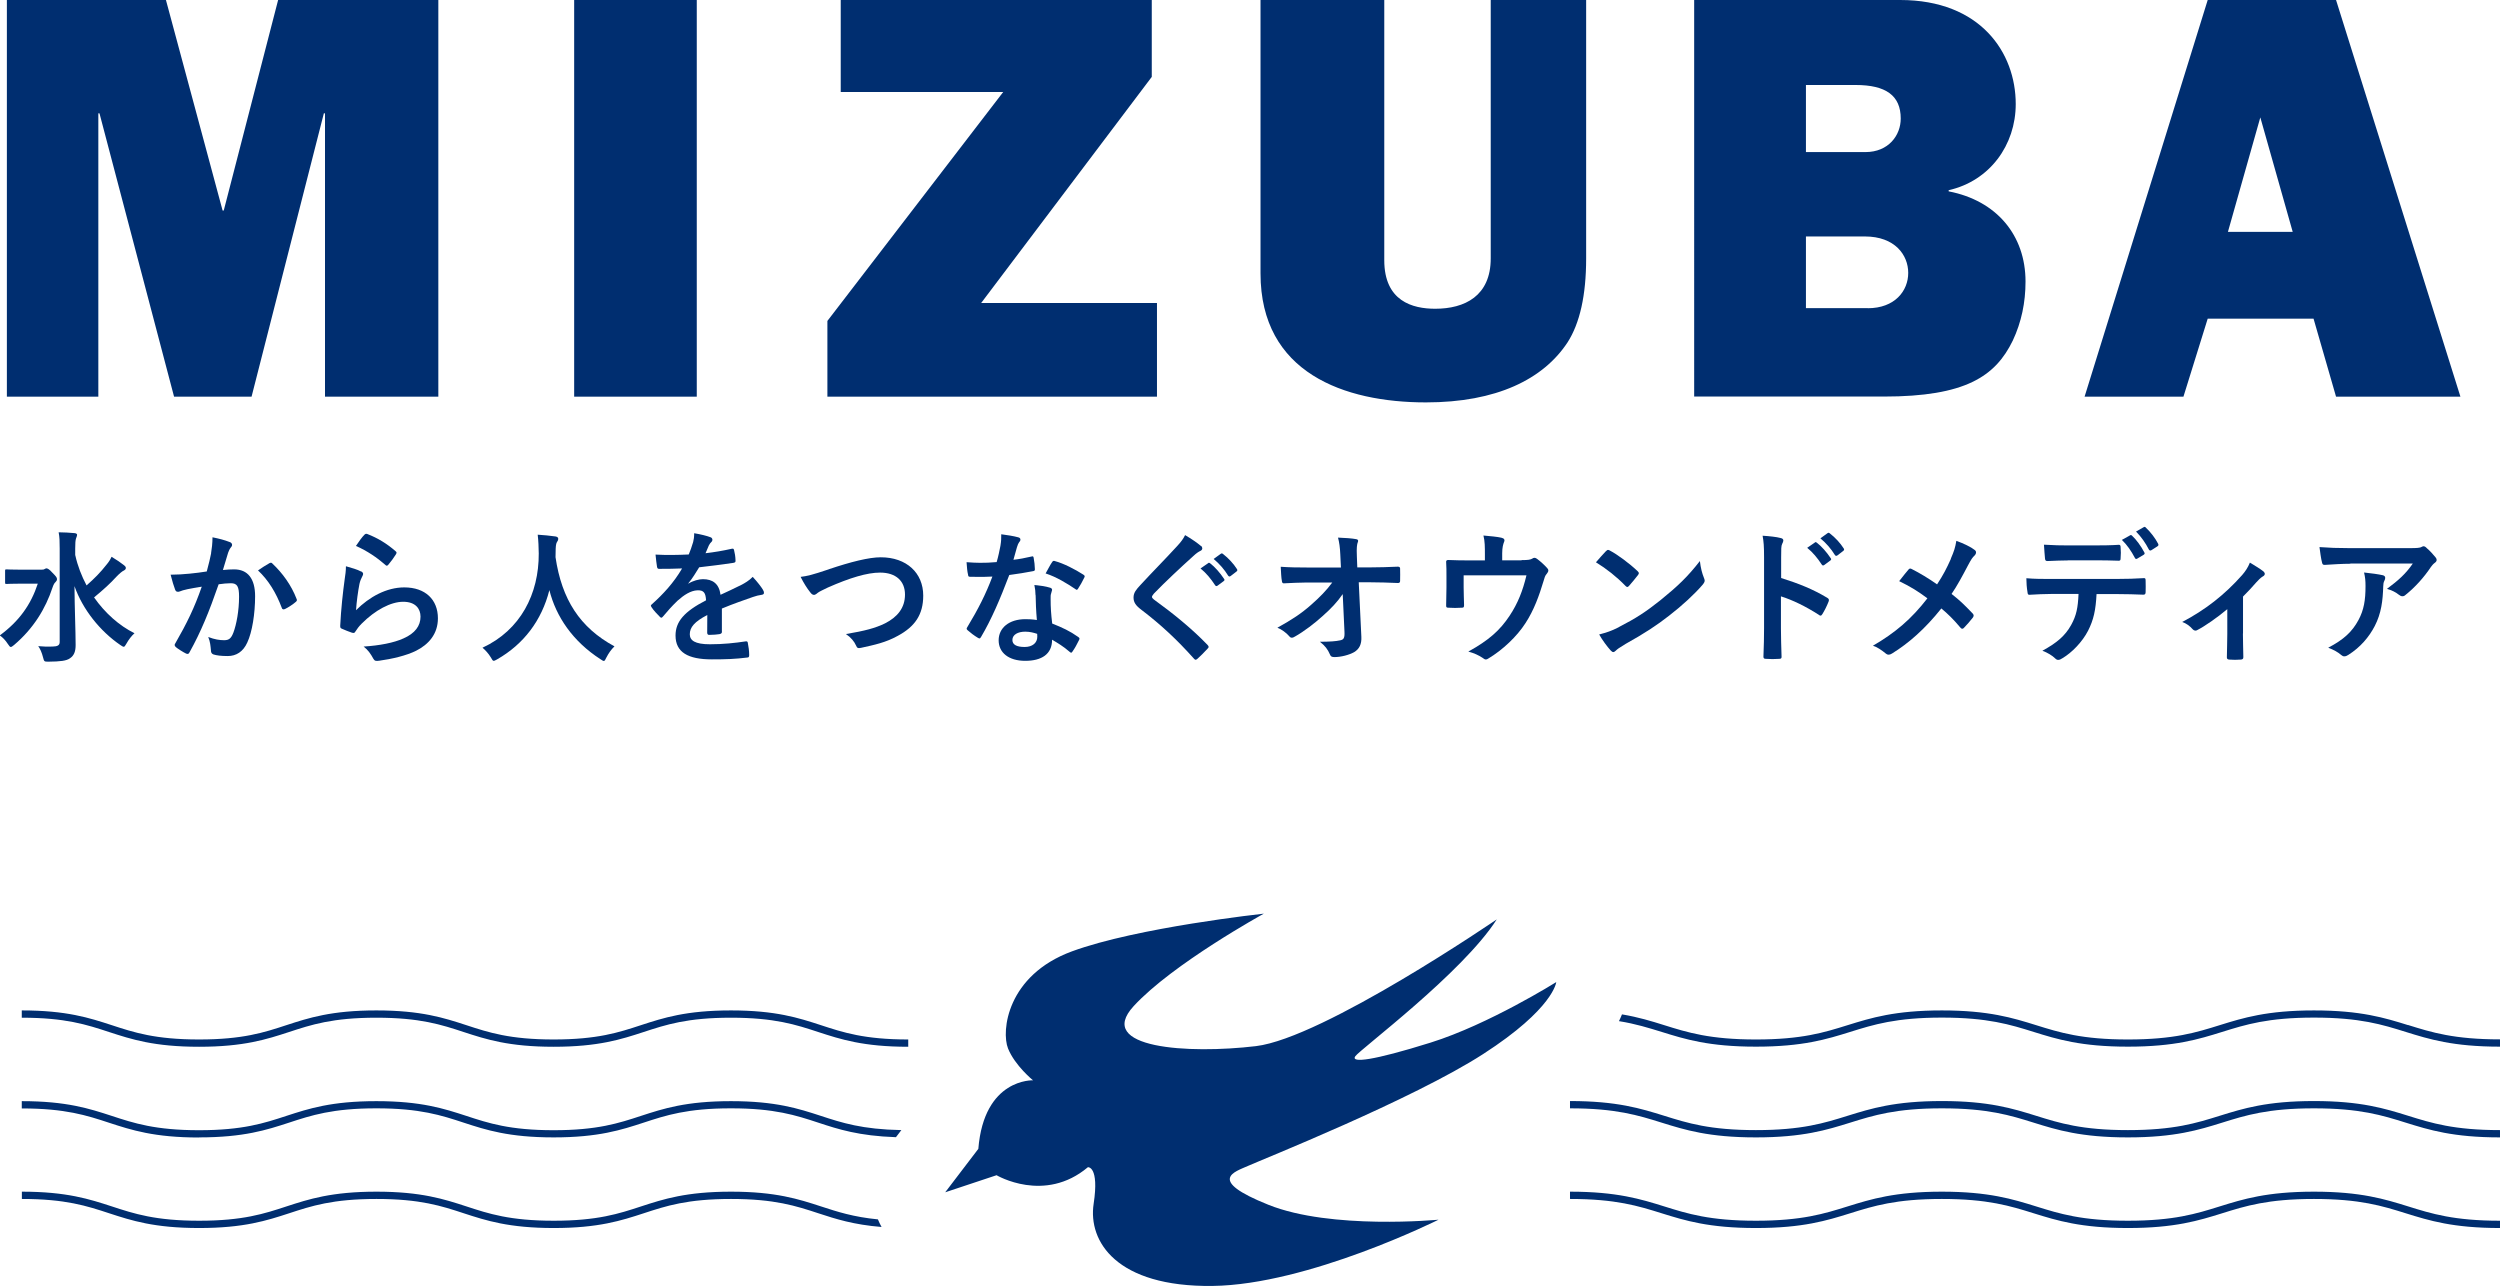 <?xml version="1.0" encoding="UTF-8"?><svg id="_レイヤー_2" xmlns="http://www.w3.org/2000/svg" viewBox="0 0 240 123.45"><defs><style>.cls-1{fill:#002e70;}</style></defs><g id="design"><g id="logo"><path class="cls-1" d="M15.93,0l5.44,20.21h.11L26.7,0h15.38v38.08h-10.88V10.88h-.11l-6.94,27.2h-7.44l-7.16-27.2h-.11v27.2H.66V0h15.27Z"/><path class="cls-1" d="M66.89,0v38.08h-11.77V0h11.77Z"/><path class="cls-1" d="M110.57,0v7.38l-16.38,21.71h16.88v8.99h-31.64v-7.27l16.88-21.98h-15.6V0h29.87Z"/><path class="cls-1" d="M132.89,0v24.98c0,3.94,2.72,4.66,4.89,4.66,2.83,0,5.33-1.22,5.33-4.83V0h9.16v24.81c0,3.55-.61,6.22-1.78,8.05-2.33,3.55-6.83,5.77-13.6,5.77-7.83,0-15.88-2.83-15.88-12.38V0h11.88Z"/><path class="cls-1" d="M182.41,0c7.72,0,11.1,5.05,11.1,9.99,0,3.94-2.5,7.38-6.44,8.27v.11c4.61.89,7.38,4.22,7.38,8.66,0,2-.39,3.89-1.22,5.66-1.67,3.44-4.55,5.38-12.38,5.38h-18.21V0h19.76ZM179.08,14.6c2.22,0,3.39-1.61,3.39-3.22,0-2.22-1.44-3.22-4.33-3.22h-4.77v6.44h5.72ZM179.3,29.59c2.61,0,3.89-1.67,3.89-3.39s-1.28-3.5-4.16-3.5h-5.66v6.88h5.94Z"/><path class="cls-1" d="M224.26,0l11.94,38.08h-11.94l-2.16-7.49h-10.16l-2.33,7.49h-9.49L211.94,0h12.32ZM213.88,22.26h6.22l-3.11-10.99-3.11,10.99Z"/><path class="cls-1" d="M3.95,54.69c.17,0,.25-.01.33-.06.07-.03.11-.07.17-.07.11,0,.28.08.58.42.37.37.44.47.44.62,0,.11-.04.18-.14.28-.1.1-.17.18-.28.5-.68,2.07-1.85,3.97-3.7,5.54-.15.12-.24.19-.31.19-.08,0-.15-.08-.28-.28-.24-.37-.5-.64-.78-.83,1.86-1.37,2.98-2.94,3.65-4.97h-1.55c-1.03,0-1.36.03-1.44.03-.14,0-.15-.01-.15-.15v-1.1c0-.14.01-.15.15-.15.08,0,.42.03,1.44.03h1.86ZM7.23,53.31c.22,1.01.6,1.98,1.08,2.89.76-.67,1.32-1.23,1.93-2.01.21-.25.33-.44.47-.74.49.29.87.56,1.18.8.15.12.19.18.19.28,0,.11-.08.18-.19.24-.17.08-.39.26-.74.62-.51.57-1.22,1.22-2.12,1.96,1.05,1.5,2.41,2.71,3.88,3.44-.28.25-.55.6-.78,1.01-.11.19-.17.29-.25.29-.07,0-.17-.06-.33-.17-1.93-1.32-3.61-3.4-4.4-5.65.01,2.03.11,4.33.11,5.65,0,.6-.14,1.01-.55,1.28-.33.24-.94.31-2.04.32-.42,0-.43.01-.54-.42-.11-.44-.28-.83-.46-1.07.43.04.92.06,1.37.04.49-.01.69-.12.69-.44v-8.95c0-.72-.01-1.11-.1-1.58.5.01,1.07.03,1.53.08.14.01.24.08.24.15,0,.14-.07.25-.1.36-.06.18-.08.46-.08.97v.64Z"/><path class="cls-1" d="M20.26,53.12c.07-.42.14-.96.14-1.54.72.15,1.11.25,1.66.46.14.04.22.15.22.28,0,.07-.03.14-.1.21-.14.18-.21.33-.28.53-.18.57-.32,1.08-.5,1.66.37-.04.79-.06,1.08-.06,1.3,0,2.01.89,2.01,2.57s-.28,3.45-.75,4.45c-.4.89-1.07,1.3-1.87,1.3-.67,0-1.07-.06-1.37-.15-.17-.06-.25-.18-.25-.39-.04-.44-.07-.83-.26-1.29.62.24,1.1.31,1.53.31.46,0,.67-.17.89-.74.29-.78.54-2.09.54-3.44,0-.98-.18-1.29-.79-1.29-.33,0-.76.04-1.17.1-.92,2.66-1.71,4.58-2.79,6.52-.08.18-.19.21-.36.12-.25-.12-.79-.46-.96-.61-.07-.07-.11-.12-.11-.21,0-.04.01-.1.06-.15,1.11-1.93,1.83-3.4,2.54-5.44-.54.08-.98.17-1.36.24-.36.07-.58.15-.76.22-.19.07-.36.04-.44-.18-.12-.32-.28-.82-.43-1.43.61,0,1.22-.04,1.83-.1.58-.06,1.1-.12,1.64-.21.22-.79.32-1.28.42-1.75ZM25.91,54.05c.1-.06.17-.03.26.07.94.89,1.79,2.04,2.3,3.37.06.12.04.19-.06.28-.24.22-.76.56-1.04.69-.14.07-.28.06-.32-.11-.55-1.46-1.28-2.65-2.28-3.59.35-.24.75-.51,1.12-.71Z"/><path class="cls-1" d="M34.64,54.84c.15.07.22.15.22.26,0,.07-.03.14-.07.21-.12.22-.22.47-.28.74-.14.71-.28,1.73-.33,2.53,1.28-1.29,2.94-2.19,4.63-2.19,2.03,0,3.23,1.18,3.23,2.97,0,1.51-.9,2.51-2.09,3.11-.93.47-2.36.8-3.55.96-.31.04-.43.03-.55-.18-.26-.47-.51-.85-.94-1.18,1.55-.1,2.89-.36,3.82-.78,1.12-.49,1.64-1.21,1.64-2.09,0-.75-.47-1.43-1.66-1.43s-2.69.79-4,2.11c-.25.25-.43.49-.6.76-.08.14-.14.14-.32.1-.32-.11-.65-.24-.94-.37-.14-.06-.19-.08-.19-.28.08-1.61.26-3.25.43-4.48.06-.42.12-.78.12-1.25.54.15,1.12.32,1.44.5ZM34.99,51.33c.07-.07.15-.11.26-.07,1.03.4,1.89.93,2.72,1.65.07.06.1.1.1.15,0,.04-.03.1-.07.17-.18.29-.47.69-.71.97-.06.07-.11.11-.15.11-.06,0-.1-.03-.17-.1-.78-.68-1.71-1.32-2.8-1.8.33-.5.6-.86.82-1.08Z"/><path class="cls-1" d="M58.21,63.12c-.11.24-.15.33-.25.33-.07,0-.15-.06-.32-.17-2.65-1.71-4.26-4.08-4.9-6.63-.74,2.93-2.48,5.2-5.02,6.65-.15.08-.25.14-.32.14-.1,0-.15-.1-.28-.33-.24-.39-.51-.68-.8-.93,3.65-1.69,5.42-5.16,5.4-9.05-.01-.61-.03-1.19-.1-1.8.54.03,1.21.1,1.71.17.18.03.26.11.26.22,0,.15-.07.24-.14.35-.08.14-.11.47-.11.92-.01.17-.01.33-.01.5.6,4.06,2.34,6.76,5.66,8.56-.32.31-.58.68-.78,1.08Z"/><path class="cls-1" d="M69.31,60.63c0,.15-.08.22-.26.25s-.6.07-.98.07c-.12,0-.18-.08-.18-.22,0-.5,0-1.19.01-1.69-1.23.64-1.68,1.18-1.68,1.85,0,.58.47.96,1.93.96,1.28,0,2.39-.12,3.45-.28.12-.01.18.03.19.15.07.32.13.8.13,1.14.01.17-.04.26-.15.26-1.19.15-2.09.18-3.44.18-2.28,0-3.48-.68-3.48-2.29,0-1.33.83-2.3,2.93-3.38-.04-.71-.21-.98-.83-.96-.65.03-1.28.44-1.91,1-.6.58-.94.98-1.39,1.51-.07.08-.11.12-.17.12-.04,0-.1-.04-.15-.1-.19-.19-.61-.62-.79-.92-.04-.06-.06-.1-.06-.12,0-.06.03-.1.1-.15,1.07-.96,2.09-2.05,2.9-3.44-.65.03-1.4.04-2.22.04-.12,0-.17-.07-.19-.22-.04-.22-.1-.74-.14-1.15,1.05.06,2.14.04,3.19-.01.15-.37.28-.71.42-1.19.06-.24.1-.47.1-.85.61.1,1.22.25,1.58.39.11.04.17.14.17.24,0,.07-.03.15-.1.21-.08.07-.17.19-.24.33-.08.19-.15.37-.32.75.85-.1,1.69-.24,2.52-.43.15-.03.19.01.22.14.07.28.13.6.14,1,.01.14-.04.19-.24.22-1.04.15-2.23.31-3.25.42-.32.51-.62,1.03-1.04,1.54v.03c.46-.29,1.03-.43,1.4-.43.92,0,1.55.42,1.69,1.5.54-.25,1.33-.61,2.04-.97.26-.14.71-.39,1.05-.75.46.49.82.97.97,1.22.08.12.11.22.11.31,0,.11-.07.17-.21.19-.29.04-.57.11-.85.21-.9.32-1.8.62-2.98,1.11v2.23Z"/><path class="cls-1" d="M79.56,54.65c2.14-.72,3.87-1.15,4.99-1.15,2.48,0,4.08,1.5,4.08,3.68,0,1.82-.79,2.97-2.44,3.86-1.17.65-2.25.87-3.52,1.15-.28.06-.39.04-.49-.22-.17-.39-.51-.8-.97-1.1,1.83-.31,2.82-.57,3.76-1.03,1.18-.6,1.91-1.48,1.91-2.76s-.85-2.11-2.39-2.11c-1.25,0-2.9.5-5.01,1.43-.44.22-.79.37-.96.5-.19.17-.31.21-.37.21-.14,0-.25-.08-.4-.29-.25-.31-.6-.85-.89-1.44.61-.07,1.12-.19,2.69-.72Z"/><path class="cls-1" d="M99.02,53.43c.12-.04.18-.04.21.11.07.35.11.76.12,1.12,0,.12-.06.15-.17.17-.75.15-1.43.25-2.29.37-.89,2.34-1.71,4.26-2.71,5.95-.06.1-.1.14-.15.14-.04,0-.1-.03-.17-.07-.32-.19-.72-.49-.96-.71-.07-.06-.1-.1-.1-.15,0-.04.01-.1.07-.17,1.04-1.72,1.78-3.18,2.4-4.84-.53.03-.96.03-1.39.03-.31,0-.42,0-.76-.01-.14,0-.17-.04-.19-.22-.07-.26-.11-.72-.14-1.18.57.04.89.06,1.29.06.54,0,.96-.01,1.6-.07.17-.58.26-1.05.36-1.55.08-.49.08-.69.08-1.12.6.08,1.19.17,1.62.29.14.03.22.11.22.21,0,.11-.04.18-.12.26-.08.11-.14.24-.22.51-.1.33-.21.76-.33,1.18.54-.06,1.18-.18,1.72-.31ZM99.41,57.14c-.01-.37-.03-.6-.11-.98.68.07,1.04.12,1.51.26.12.03.19.1.19.22,0,.03-.03.12-.08.29-.06.17-.07.33-.06.57,0,.82.04,1.42.15,2.36,1,.4,1.68.71,2.5,1.29.14.1.15.15.08.29-.21.43-.4.78-.64,1.12-.04.07-.08.1-.12.1s-.08-.03-.14-.08c-.61-.53-1.12-.83-1.69-1.17,0,1.39-1,2.03-2.58,2.03s-2.55-.78-2.55-1.97,1-2.03,2.57-2.03c.26,0,.65.01,1.1.08-.08-.89-.11-1.73-.12-2.39ZM98.42,60.64c-.69,0-1.23.28-1.23.8,0,.44.39.67,1.18.67.75,0,1.21-.4,1.21-.98,0-.12,0-.19-.01-.28-.33-.11-.71-.21-1.14-.21ZM101,53.97c.08-.14.15-.15.29-.1.82.22,1.91.78,2.72,1.3.08.06.12.1.12.15,0,.04-.01.1-.06.17-.14.31-.39.74-.58,1.03-.04.07-.08.1-.12.1s-.07-.01-.12-.06c-.82-.55-1.82-1.17-2.87-1.51.24-.42.44-.83.62-1.08Z"/><path class="cls-1" d="M115.31,52.41c.07.06.11.17.11.22,0,.12-.07.21-.19.26-.17.08-.37.21-.67.49-1.19,1.07-2.72,2.5-3.79,3.61-.12.15-.18.24-.18.31,0,.08.06.15.18.25,1.8,1.3,3.68,2.82,5.16,4.37.06.07.1.12.1.18s-.03.1-.1.17c-.32.35-.72.75-.96.96-.08.07-.14.11-.19.11s-.1-.04-.17-.12c-1.61-1.8-3.16-3.25-5.05-4.69-.53-.4-.74-.71-.74-1.17s.25-.76.68-1.22c1.18-1.28,2.33-2.43,3.52-3.73.37-.4.58-.69.75-1.04.61.36,1.14.72,1.53,1.05ZM115.98,54.06c.07-.06.12-.04.21.03.43.33.93.89,1.32,1.48.06.08.06.15-.04.22l-.58.43c-.1.07-.17.06-.24-.04-.42-.64-.86-1.17-1.4-1.61l.74-.51ZM117.21,53.16c.08-.06.12-.04.21.03.51.39,1.01.94,1.32,1.43.06.08.07.17-.04.25l-.56.43c-.11.08-.18.04-.24-.04-.37-.6-.82-1.12-1.39-1.6l.69-.5Z"/><path class="cls-1" d="M128.91,57.02c-.54.78-1.11,1.39-1.96,2.14-.71.65-1.78,1.47-2.62,1.94-.12.08-.22.12-.32.12-.08,0-.17-.04-.24-.14-.28-.33-.75-.67-1.14-.82,1.41-.78,2.29-1.36,3.23-2.19.82-.72,1.48-1.39,2.04-2.15h-2.43c-.72.01-1.5.04-2.22.08-.12.01-.18-.08-.19-.24-.06-.26-.08-.83-.11-1.35.83.06,1.65.07,2.48.07h3.3l-.06-1.23c-.03-.69-.1-1.19-.22-1.64.75.03,1.32.07,1.75.15.14.03.18.08.18.17,0,.06-.03.12-.06.21-.04.17-.1.39-.06,1.28l.04,1.05h1.21c.97,0,1.66-.03,2.69-.07.14,0,.21.07.21.17.01.39.01.82,0,1.21,0,.11-.06.19-.19.19-1.01-.04-1.8-.07-2.66-.07h-1.12l.25,5.22c.04.74-.21,1.19-.67,1.47-.47.28-1.28.49-1.91.49-.26,0-.36-.06-.43-.24-.22-.51-.46-.83-.97-1.23,1.04-.01,1.48-.04,1.96-.14.32-.07.43-.21.4-.82l-.17-3.63Z"/><path class="cls-1" d="M146.07,53.77c.65,0,.86-.04,1.04-.15.06-.04.12-.07.19-.07.11,0,.22.06.31.14.28.21.68.57.93.86.07.07.1.14.1.21,0,.11-.06.21-.14.31-.18.18-.24.44-.31.68-.43,1.43-.93,2.83-1.75,4.08-.8,1.25-2.18,2.57-3.58,3.4-.08.06-.15.08-.22.08-.1,0-.18-.06-.29-.14-.43-.29-.83-.46-1.39-.62,1.96-1.08,3.04-2.04,3.97-3.45.78-1.18,1.26-2.39,1.61-3.87h-6.03v1.17c0,.55.03,1.12.04,1.68,0,.22-.04.26-.22.26-.42.03-.86.03-1.28,0-.18,0-.22-.04-.22-.21.01-.71.03-1.17.03-1.72v-1.12c0-.44,0-.94-.03-1.35-.01-.12.07-.18.19-.18.65.03,1.41.04,2.11.04h1.42v-.54c0-.74,0-1.3-.14-1.85.68.06,1.33.12,1.72.21.28.06.36.21.25.43-.07.19-.17.49-.17,1.07v.67h1.86Z"/><path class="cls-1" d="M154.19,52.9c.06-.07.12-.11.19-.11.06,0,.11.03.18.07.71.37,1.86,1.22,2.65,1.97.08.08.12.14.12.19s-.03.11-.08.18c-.21.28-.67.83-.86,1.04-.07.07-.11.11-.17.11s-.11-.04-.18-.11c-.83-.86-1.83-1.65-2.83-2.26.31-.37.71-.8.97-1.08ZM155.39,60.21c1.69-.87,2.59-1.46,4-2.58,1.69-1.37,2.62-2.26,3.8-3.77.08.69.21,1.17.39,1.62.04.1.07.18.07.26,0,.12-.07.24-.22.42-.74.86-1.93,1.97-3.19,2.94-1.15.9-2.32,1.68-4.19,2.72-.62.37-.8.51-.93.64-.08.08-.17.14-.25.14-.07,0-.15-.06-.24-.15-.35-.39-.78-.96-1.11-1.54.71-.19,1.14-.32,1.87-.69Z"/><path class="cls-1" d="M170.99,55.49c1.69.53,3.04,1.07,4.41,1.89.15.08.22.18.15.36-.18.46-.4.89-.6,1.21-.06.1-.11.15-.18.15-.04,0-.1-.01-.15-.07-1.28-.82-2.53-1.43-3.65-1.78v3.07c0,.9.03,1.72.06,2.72.01.17-.06.21-.25.21-.4.03-.83.03-1.23,0-.19,0-.26-.04-.26-.21.04-1.03.06-1.85.06-2.73v-6.83c0-1.04-.04-1.5-.14-2.05.64.04,1.33.11,1.73.22.19.04.26.12.26.24,0,.08-.04.19-.11.32-.1.18-.1.53-.1,1.3v1.98ZM174.22,52.08c.07-.06.12-.04.21.03.43.33.93.89,1.32,1.48.06.08.06.15-.04.22l-.58.43c-.1.07-.17.06-.24-.04-.42-.64-.86-1.17-1.4-1.61l.74-.51ZM175.46,51.18c.08-.06.12-.04.21.03.51.39,1.01.94,1.32,1.43.06.08.07.17-.04.25l-.56.43c-.11.08-.18.04-.24-.04-.37-.6-.82-1.12-1.39-1.6l.69-.5Z"/><path class="cls-1" d="M187.28,53.63c.31-.72.42-1.05.53-1.71.69.25,1.42.6,1.75.87.1.07.14.15.14.24,0,.11-.06.22-.15.31-.19.17-.31.35-.62.93-.53,1.01-1.04,1.96-1.58,2.75.78.61,1.15.96,2.04,1.89.06.07.08.12.08.19,0,.06-.03.11-.07.18-.28.36-.55.67-.85.98-.06.07-.11.1-.17.1-.07,0-.12-.04-.19-.12-.65-.78-1.21-1.32-1.82-1.83-1.58,1.98-3.14,3.34-4.74,4.33-.11.07-.22.11-.32.11s-.18-.03-.26-.1c-.4-.33-.85-.64-1.25-.76,2.16-1.26,3.68-2.55,5.23-4.55-.87-.65-1.57-1.1-2.71-1.65.4-.51.74-.94.92-1.14.04-.04.08-.07.14-.07s.11.03.17.06c.72.36,1.6.89,2.41,1.46.6-.92.92-1.54,1.33-2.46Z"/><path class="cls-1" d="M201.27,57.02c-.08,1.55-.28,2.48-.82,3.54-.56,1.08-1.55,2.09-2.44,2.62-.15.1-.29.17-.42.17-.1,0-.19-.04-.29-.14-.28-.28-.75-.56-1.23-.74,1.36-.74,2.18-1.42,2.76-2.47.51-.92.65-1.66.71-2.98h-2.64c-.69,0-1.37.04-2.08.08-.12.01-.17-.08-.18-.26-.07-.39-.11-.92-.11-1.33.78.07,1.55.07,2.36.07h6.23c1.08,0,1.89-.03,2.71-.08.14,0,.15.08.15.28.01.18.01.89,0,1.07,0,.18-.08.24-.21.24-.72-.03-1.68-.06-2.64-.06h-1.86ZM198.53,53.8c-.64,0-1.19.03-1.97.06-.18,0-.22-.07-.24-.24-.04-.33-.06-.83-.1-1.33.97.06,1.68.07,2.3.07h2.55c.78,0,1.65-.01,2.34-.06.14,0,.17.08.17.26.03.33.03.68,0,1.01,0,.19-.03.26-.18.26-.75-.03-1.57-.04-2.33-.04h-2.55ZM204.49,51.39c.07-.04.12-.03.19.04.4.37.85.98,1.18,1.61.04.08.04.15-.07.22l-.62.37c-.1.06-.17.03-.22-.07-.36-.68-.75-1.25-1.25-1.73l.79-.44ZM205.81,50.61c.08-.06.12-.03.19.04.47.44.92,1.04,1.18,1.55.04.08.06.17-.07.25l-.58.37c-.12.07-.19.01-.24-.07-.32-.62-.71-1.19-1.23-1.72l.75-.43Z"/><path class="cls-1" d="M215.32,60.81c0,.67.03,1.55.04,2.26.01.17-.07.24-.24.25-.36.03-.76.03-1.12,0-.15-.01-.24-.08-.22-.25.01-.79.04-1.48.04-2.22v-2.37c-.94.79-2.16,1.64-2.87,2-.06.04-.12.06-.18.06-.1,0-.21-.06-.28-.14-.25-.29-.62-.57-1-.69,2.18-1.14,4.06-2.59,5.76-4.51.32-.37.55-.72.74-1.19.47.28,1.05.64,1.28.83.1.08.15.18.15.25,0,.1-.07.19-.21.26-.18.1-.5.43-.62.57-.36.42-.78.87-1.26,1.35v3.55Z"/><path class="cls-1" d="M225.63,54.12c-.79,0-1.64.06-2.46.11-.17.01-.22-.08-.25-.21-.11-.39-.19-1.08-.25-1.5.94.07,1.71.1,2.82.1h5.95c.58,0,.82-.03.96-.08.07-.03.19-.1.26-.1.11,0,.22.08.32.19.31.26.57.56.83.87.07.08.11.17.11.25,0,.11-.07.21-.19.29-.15.11-.26.25-.37.4-.65.98-1.51,1.94-2.44,2.68-.08.08-.18.12-.29.12s-.24-.06-.33-.14c-.35-.28-.69-.43-1.15-.57,1.11-.83,1.79-1.43,2.48-2.43h-5.99ZM226.41,59.53c.53-.98.68-1.93.68-3.27,0-.51-.03-.83-.14-1.3.68.07,1.4.17,1.79.26.18.04.24.14.24.26,0,.08-.03.17-.07.25-.1.19-.11.33-.12.57-.04,1.35-.18,2.58-.82,3.81-.54,1.04-1.37,2.03-2.53,2.76-.12.08-.25.14-.39.14-.1,0-.19-.04-.28-.12-.33-.29-.74-.51-1.26-.71,1.51-.79,2.3-1.54,2.9-2.65Z"/><path class="cls-1" d="M99.18,103.71s-4.71-.22-5.26,6.58l-3.18,4.17,4.93-1.64s4.6,2.74,8.77-.77c0,0,1.1-.11.55,3.51s2.19,8,11.4,7.89c9.21-.11,21.71-6.36,21.71-6.36,0,0-10.3.99-16.33-1.43-6.03-2.41-3.18-3.18-1.97-3.73s15.79-6.36,22.58-10.74,7.02-6.91,7.02-6.91c0,0-6.47,4.06-12.06,5.81-5.59,1.75-7.67,1.97-7.24,1.32s10.3-8,13.59-13.15c0,0-16.66,11.4-23.13,12.17-6.47.77-15.46.22-11.73-3.84,3.73-4.06,12.5-8.88,12.5-8.88,0,0-12.17,1.32-18.42,3.62-6.25,2.3-6.8,7.67-6.14,9.32s2.41,3.07,2.41,3.07Z"/><path class="cls-1" d="M19.11,100.49c4.31,0,6.5-.72,8.62-1.41,2.16-.71,4.2-1.38,8.4-1.38s6.24.67,8.4,1.38c2.12.69,4.31,1.41,8.62,1.41s6.5-.72,8.62-1.41c2.16-.71,4.2-1.38,8.4-1.38s6.24.67,8.4,1.38c2.12.69,4.31,1.41,8.62,1.41v-.7c-4.2,0-6.24-.67-8.4-1.38-2.12-.69-4.31-1.41-8.62-1.41s-6.5.72-8.62,1.41c-2.16.71-4.2,1.38-8.4,1.38s-6.24-.67-8.4-1.38c-2.12-.69-4.31-1.41-8.62-1.41s-6.5.72-8.62,1.41c-2.16.71-4.2,1.38-8.4,1.38s-6.24-.67-8.4-1.38c-2.12-.69-4.31-1.41-8.62-1.41v.7c4.2,0,6.24.67,8.4,1.38,2.12.69,4.31,1.41,8.62,1.41Z"/><path class="cls-1" d="M19.11,109.19c4.31,0,6.5-.72,8.62-1.41,2.16-.71,4.2-1.38,8.4-1.38s6.24.67,8.4,1.38c2.12.69,4.31,1.41,8.62,1.41s6.5-.72,8.62-1.41c2.16-.71,4.2-1.38,8.4-1.38s6.24.67,8.4,1.38c1.91.63,3.89,1.27,7.44,1.39l.52-.68c-3.76-.07-5.7-.7-7.74-1.37-2.12-.69-4.31-1.41-8.62-1.41s-6.5.72-8.62,1.41c-2.16.71-4.2,1.38-8.4,1.38s-6.24-.67-8.4-1.38c-2.12-.69-4.31-1.41-8.62-1.41s-6.5.72-8.62,1.41c-2.16.71-4.2,1.38-8.4,1.38s-6.24-.67-8.4-1.38c-2.12-.69-4.31-1.41-8.62-1.41v.7c4.2,0,6.24.67,8.4,1.38,2.12.69,4.31,1.41,8.62,1.41Z"/><path class="cls-1" d="M84.28,117.06c-2.36-.23-3.89-.73-5.48-1.25-2.12-.69-4.31-1.41-8.62-1.41s-6.5.72-8.62,1.41c-2.16.71-4.2,1.38-8.4,1.38s-6.24-.67-8.4-1.38c-2.12-.69-4.31-1.41-8.62-1.41s-6.5.72-8.62,1.41c-2.16.71-4.2,1.38-8.4,1.38s-6.24-.67-8.4-1.38c-2.12-.69-4.31-1.41-8.62-1.41v.7c4.2,0,6.24.67,8.4,1.38,2.12.69,4.31,1.41,8.62,1.41s6.5-.72,8.62-1.41c2.16-.71,4.2-1.38,8.4-1.38s6.24.67,8.4,1.38c2.12.69,4.31,1.41,8.62,1.41s6.5-.72,8.62-1.41c2.16-.71,4.2-1.38,8.4-1.38s6.24.67,8.4,1.38c1.65.54,3.35,1.09,6.05,1.31-.13-.24-.25-.48-.35-.73Z"/><path class="cls-1" d="M222.14,105.7c-4.52,0-6.81.72-9.03,1.41-2.27.71-4.41,1.38-8.83,1.38s-6.56-.67-8.83-1.38c-2.22-.69-4.52-1.41-9.03-1.41s-6.81.72-9.03,1.41c-2.27.71-4.41,1.38-8.82,1.38s-6.56-.67-8.82-1.38c-2.22-.69-4.51-1.41-9.03-1.41v.7c4.41,0,6.55.67,8.82,1.38,2.22.69,4.51,1.41,9.03,1.41s6.81-.72,9.03-1.41c2.27-.71,4.41-1.38,8.82-1.38s6.56.67,8.83,1.38c2.22.69,4.52,1.41,9.03,1.41s6.81-.72,9.03-1.41c2.27-.71,4.41-1.38,8.83-1.38s6.56.67,8.83,1.38c2.22.69,4.52,1.41,9.03,1.41v-.7c-4.41,0-6.56-.67-8.83-1.38-2.22-.69-4.52-1.41-9.03-1.41Z"/><path class="cls-1" d="M231.17,98.41c-2.22-.69-4.52-1.41-9.03-1.41s-6.81.72-9.03,1.41c-2.27.71-4.41,1.38-8.83,1.38s-6.56-.67-8.83-1.38c-2.22-.69-4.52-1.41-9.03-1.41s-6.81.72-9.03,1.41c-2.27.71-4.41,1.38-8.82,1.38s-6.56-.67-8.82-1.38c-1.21-.38-2.44-.76-4.04-1.03-.09.22-.18.44-.29.65,1.62.26,2.85.65,4.12,1.04,2.22.69,4.51,1.41,9.03,1.41s6.81-.72,9.03-1.41c2.27-.71,4.41-1.38,8.82-1.38s6.56.67,8.83,1.38c2.22.69,4.52,1.41,9.03,1.41s6.81-.72,9.03-1.41c2.27-.71,4.41-1.38,8.83-1.38s6.56.67,8.83,1.38c2.22.69,4.52,1.41,9.03,1.41v-.7c-4.41,0-6.56-.67-8.83-1.38Z"/><path class="cls-1" d="M222.14,114.4c-4.52,0-6.81.72-9.03,1.41-2.27.71-4.41,1.38-8.83,1.38s-6.56-.67-8.83-1.38c-2.22-.69-4.52-1.41-9.03-1.41s-6.81.72-9.03,1.41c-2.27.71-4.41,1.38-8.82,1.38s-6.56-.67-8.82-1.38c-2.22-.69-4.51-1.41-9.03-1.41v.7c4.41,0,6.55.67,8.82,1.38,2.22.69,4.51,1.41,9.03,1.41s6.81-.72,9.03-1.41c2.27-.71,4.41-1.38,8.82-1.38s6.56.67,8.83,1.38c2.22.69,4.52,1.41,9.03,1.41s6.81-.72,9.03-1.41c2.27-.71,4.41-1.38,8.83-1.38s6.56.67,8.83,1.38c2.22.69,4.52,1.41,9.03,1.41v-.7c-4.41,0-6.56-.67-8.83-1.38-2.22-.69-4.52-1.41-9.03-1.41Z"/></g></g></svg>